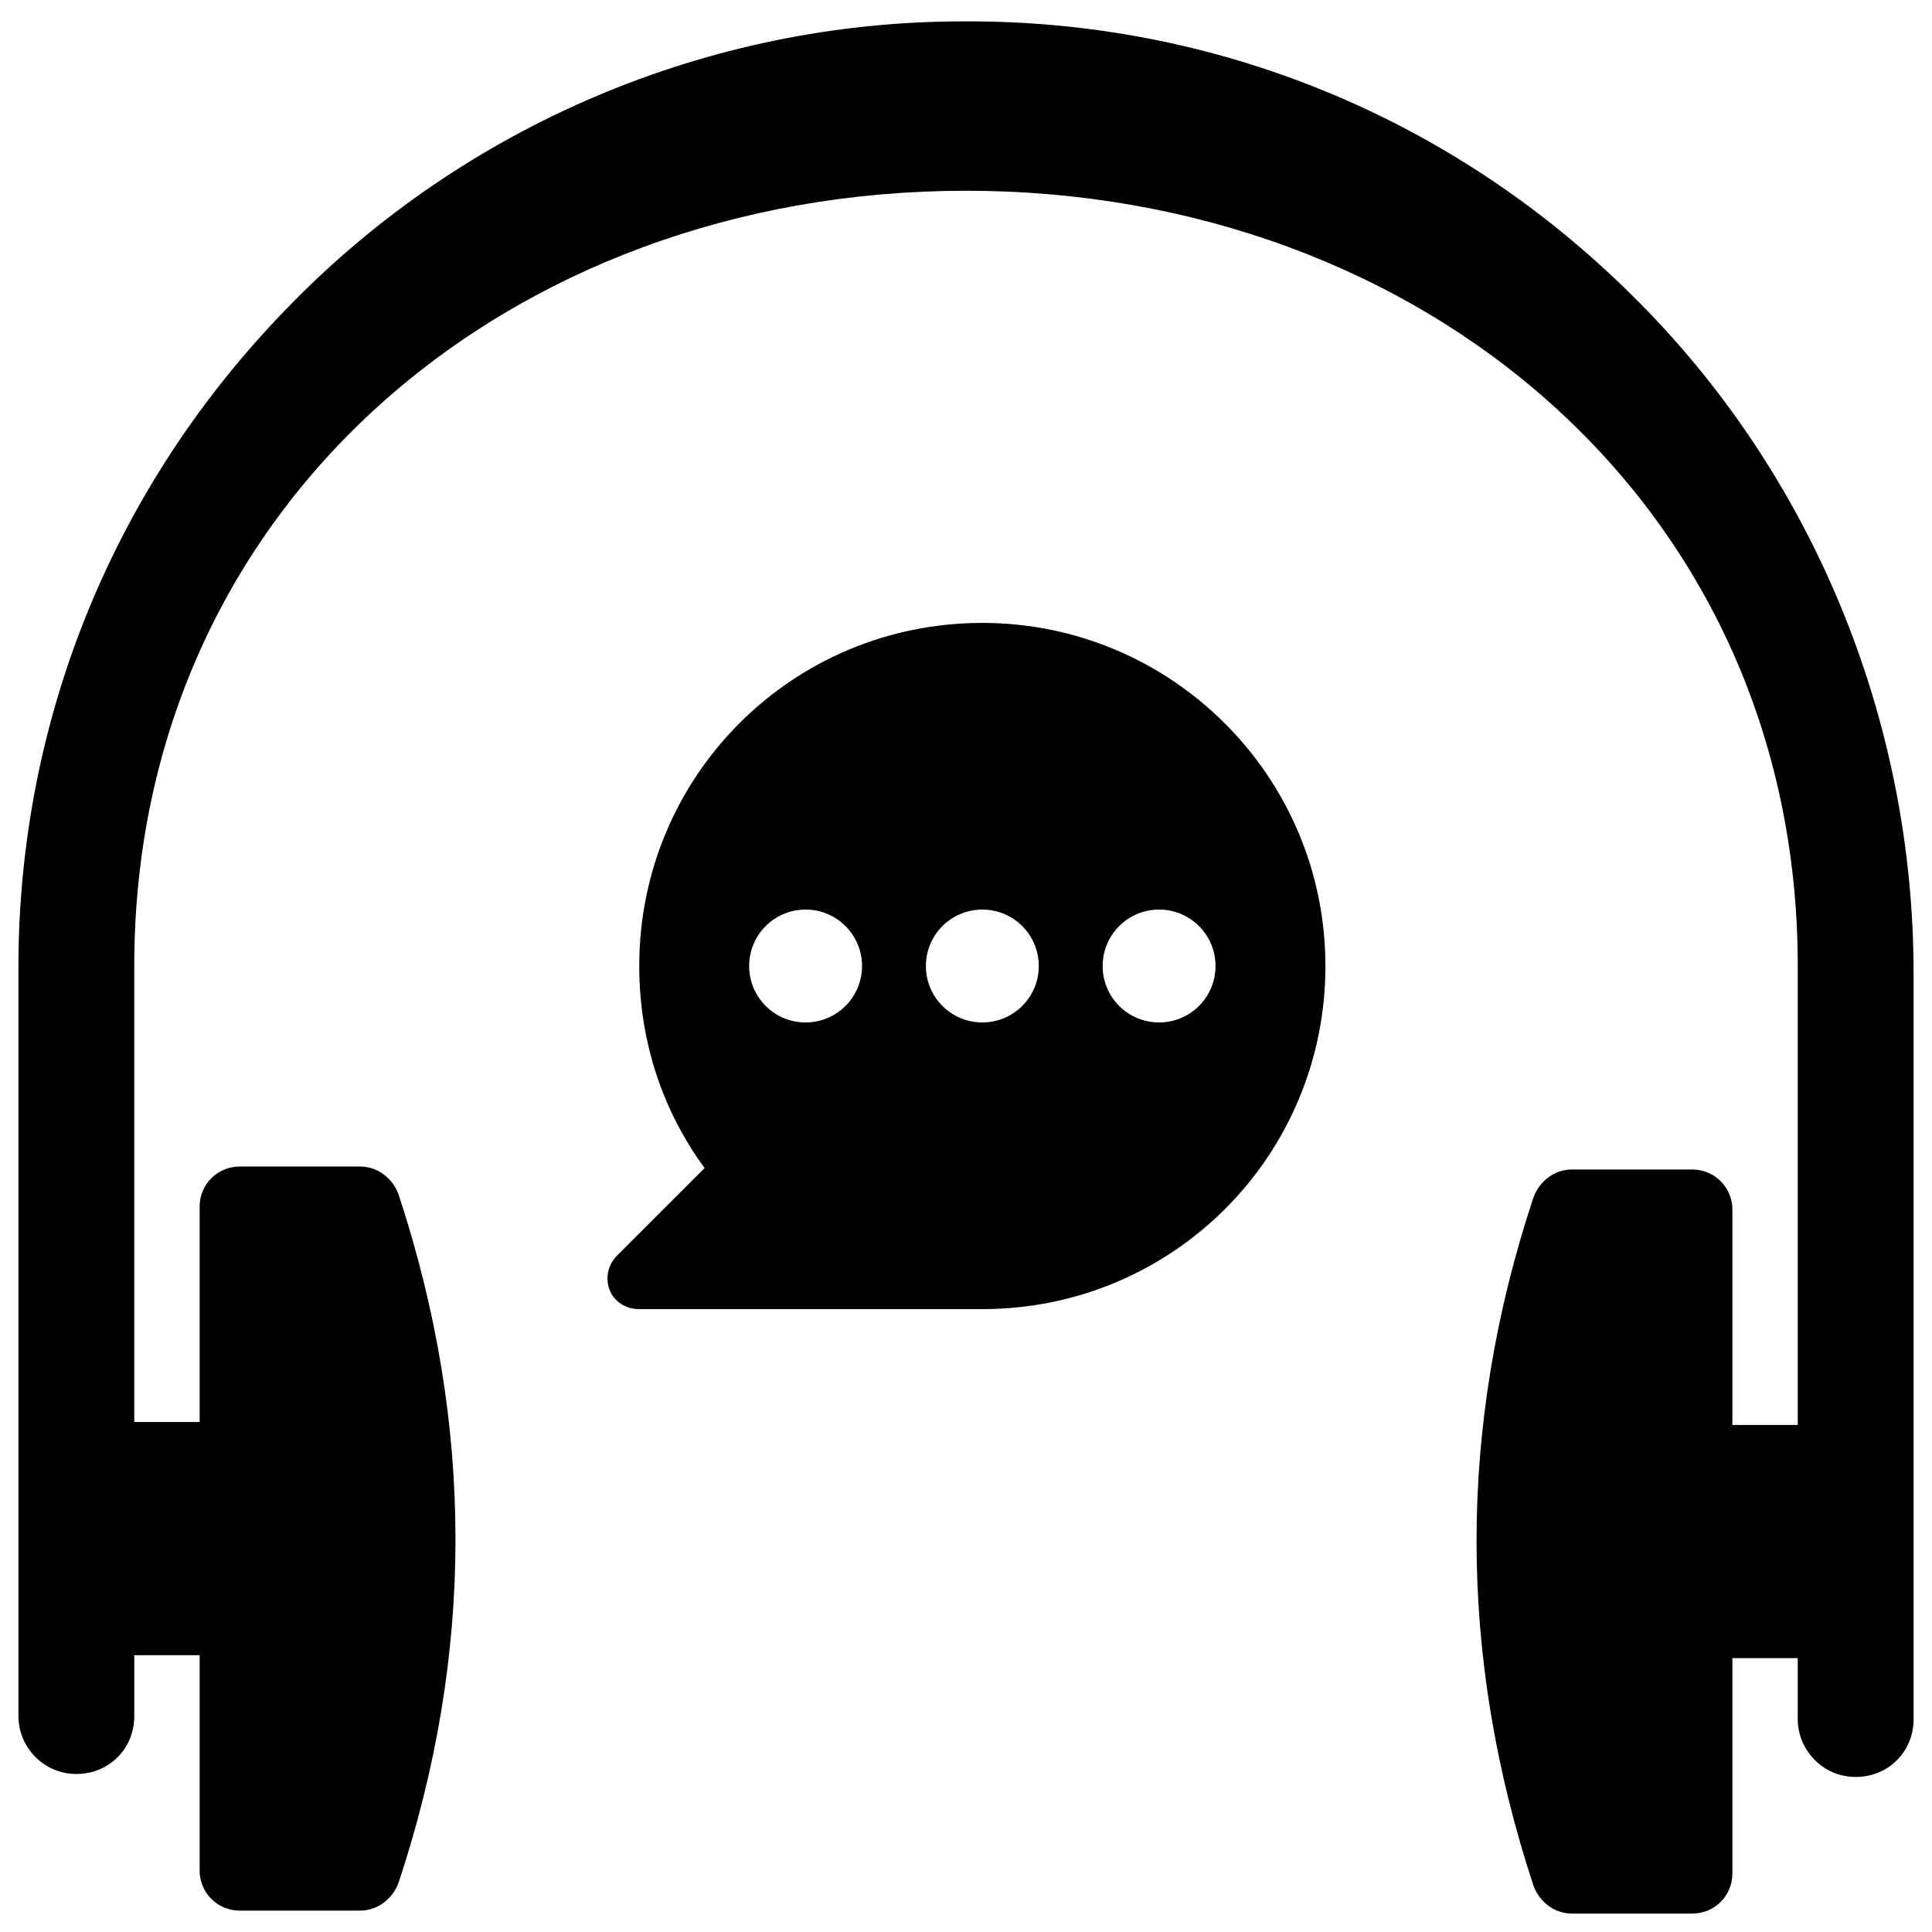 <?xml version="1.0" encoding="UTF-8"?>
<!-- The Best Svg Icon site in the world: iconSvg.co, Visit us! https://iconsvg.co -->
<svg width="800px" height="800px" version="1.1" viewBox="144 144 512 512" xmlns="http://www.w3.org/2000/svg">
 <defs>
  <clipPath id="a">
   <path d="m148.09 149h503.81v502.9h-503.81z"/>
  </clipPath>
 </defs>
 <g clip-path="url(#a)">
  <path d="m576.33 222.09c-47.23-46.84-110.21-72.816-177.12-72.422-67.305 0-132.25 27.551-179.09 75.965-45.656 46.84-71.238 108.63-71.238 174.76v198.38c0 8.266 6.691 15.352 15.352 15.352s15.352-6.691 15.352-15.352v-16.137h17.32v57.07c0 5.902 4.723 10.629 10.629 10.629h31.883c4.723 0 8.66-3.148 10.234-7.477 20.074-60.613 20.074-121.23 0-182.24-1.574-4.328-5.512-7.477-10.234-7.477h-31.883c-5.902 0-10.629 4.723-10.629 10.629v57.07h-17.324v-121.62c0.395-121.23 99.188-204.67 220.42-204.67s220.02 83.445 220.42 204.67v122.41h-17.32v-57.07c0-5.902-4.723-10.629-10.629-10.629h-31.883c-4.723 0-8.66 3.148-10.234 7.477-20.074 60.613-20.074 121.23 0 182.24 1.574 4.328 5.512 7.477 10.234 7.477h31.883c5.902 0 10.629-4.723 10.629-10.629v-57.07h17.32v16.137c0 8.266 6.691 15.352 15.352 15.352 8.66 0 15.352-6.691 15.352-15.352l-0.004-197.59c0-67.305-26.766-132.64-74.785-179.88z"/>
 </g>
 <path d="m404.33 309.08c-50.383 0-90.922 40.539-90.922 90.922 0 20.074 6.297 38.574 17.32 53.531l-23.223 23.223c-2.363 2.363-3.148 5.902-1.969 9.055 1.18 3.148 4.328 5.117 7.871 5.117h90.922c50.383 0 90.922-40.539 90.922-90.922 0-50.387-40.934-90.926-90.922-90.926zm-46.84 105.88c-8.266 0-14.957-6.691-14.957-14.957s6.691-14.957 14.957-14.957 14.957 6.691 14.957 14.957-6.691 14.957-14.957 14.957zm46.84 0c-8.266 0-14.957-6.691-14.957-14.957s6.691-14.957 14.957-14.957 14.957 6.691 14.957 14.957-6.691 14.957-14.957 14.957zm46.84 0c-8.266 0-14.957-6.691-14.957-14.957s6.691-14.957 14.957-14.957 14.957 6.691 14.957 14.957-6.691 14.957-14.957 14.957z"/>
</svg>